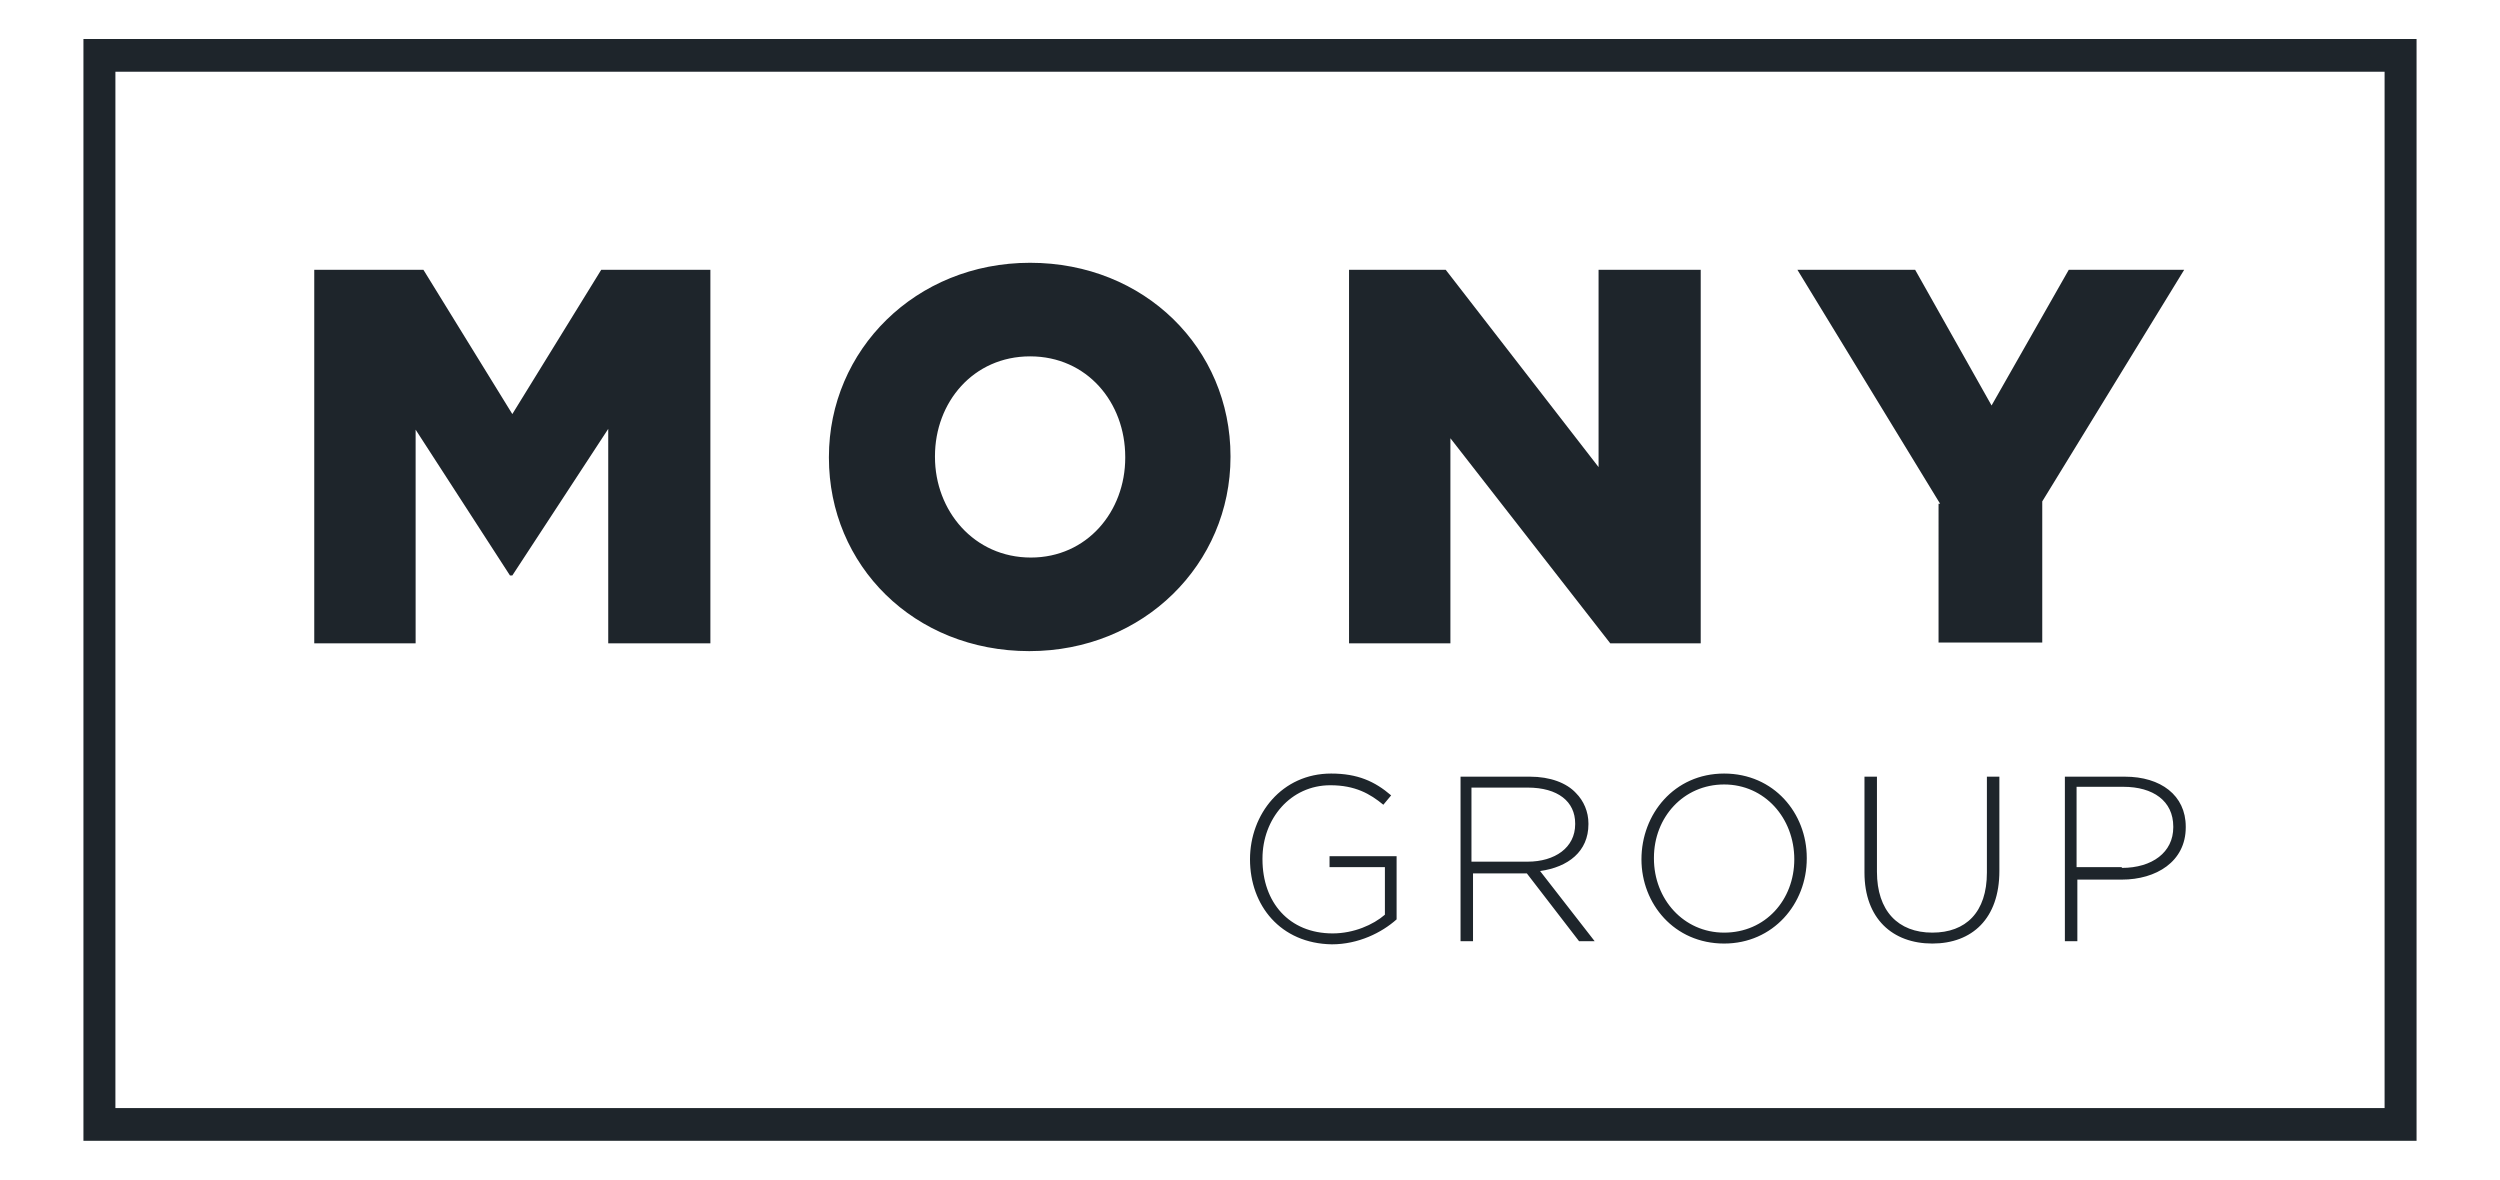 <svg version="1.1" id="Layer_1" xmlns="http://www.w3.org/2000/svg" x="0" y="0" viewBox="0 0 320.6 151.3" style="enable-background:new 0 0 320.6 151.3" xml:space="preserve"><style>.st0{fill:#1E252B}</style><path class="st0" d="M309.9 146.3H10.7V5h299.2v141.3zm-295.1-4.2h291V9.2h-291v132.9z"/><path class="st0" d="M160.3 110.2c0-5.8 4.1-11 10.4-11 3.4 0 5.6 1 7.7 2.8l-1 1.2c-1.7-1.4-3.6-2.5-6.8-2.5-5.1 0-8.7 4.3-8.7 9.4v.1c0 5.5 3.4 9.5 9 9.5 2.7 0 5.2-1.1 6.7-2.4v-6.1h-7.1v-1.4h8.6v8.1c-1.9 1.7-4.9 3.2-8.3 3.2-6.6-.1-10.5-5-10.5-10.9zm27-10.6h8.9c2.6 0 4.7.8 5.9 2.1 1 1 1.6 2.4 1.6 3.9v.1c0 3.5-2.6 5.5-6.2 6l7 9h-2l-6.7-8.7h-6.9v8.7h-1.6V99.6zm8.6 10.9c3.5 0 6.1-1.8 6.1-4.8v-.1c0-2.8-2.2-4.6-6.1-4.6h-7.2v9.5h7.2zm14.6-.3c0-5.8 4.2-11 10.6-11s10.6 5.1 10.6 10.8v.1c0 5.8-4.3 10.9-10.6 10.9-6.4 0-10.6-5.1-10.6-10.8zm19.6 0c0-5.3-3.8-9.6-9-9.6s-9 4.2-9 9.4v.1c0 5.2 3.8 9.5 9 9.5 5.3 0 9-4.2 9-9.4zm9 1.7V99.6h1.6v12.2c0 5 2.7 7.8 7.1 7.8 4.3 0 7-2.6 7-7.7V99.6h1.6v12.1c0 6.1-3.5 9.3-8.6 9.3s-8.7-3.2-8.7-9.1zm25.7-12.3h7.7c4.6 0 7.8 2.4 7.8 6.4v.1c0 4.4-3.8 6.7-8.2 6.7h-5.7v7.9h-1.6V99.6zm7.3 11.7c3.9 0 6.6-2 6.6-5.2v-.1c0-3.3-2.6-5.1-6.4-5.1h-6v10.3h5.8zM40.3 34.6h14l11.4 18.5 11.4-18.5h14v47.9H78V55L65.7 73.8h-.3L53.3 55.1v27.4h-13V34.6zm66 24.1v-.1c0-13.7 11.1-24.9 25.8-24.9s25.7 11 25.7 24.8v.1c0 13.7-11.1 24.9-25.8 24.9-14.8 0-25.7-11-25.7-24.8zm38 0v-.1c0-7-4.9-12.9-12.2-12.9-7.3 0-12.2 5.9-12.2 12.8v.1c0 6.9 5 12.9 12.3 12.9 7.2 0 12.1-5.9 12.1-12.8zM173 34.6h12.4L205 59.9V34.6h13.1v47.9h-11.6L186 56.2v26.3h-13V34.6zm75.8 30-18.3-30h15.1l9.8 17.4 9.9-17.4h14.8l-18.2 29.7v18.1h-13.3V64.6z"/></svg>